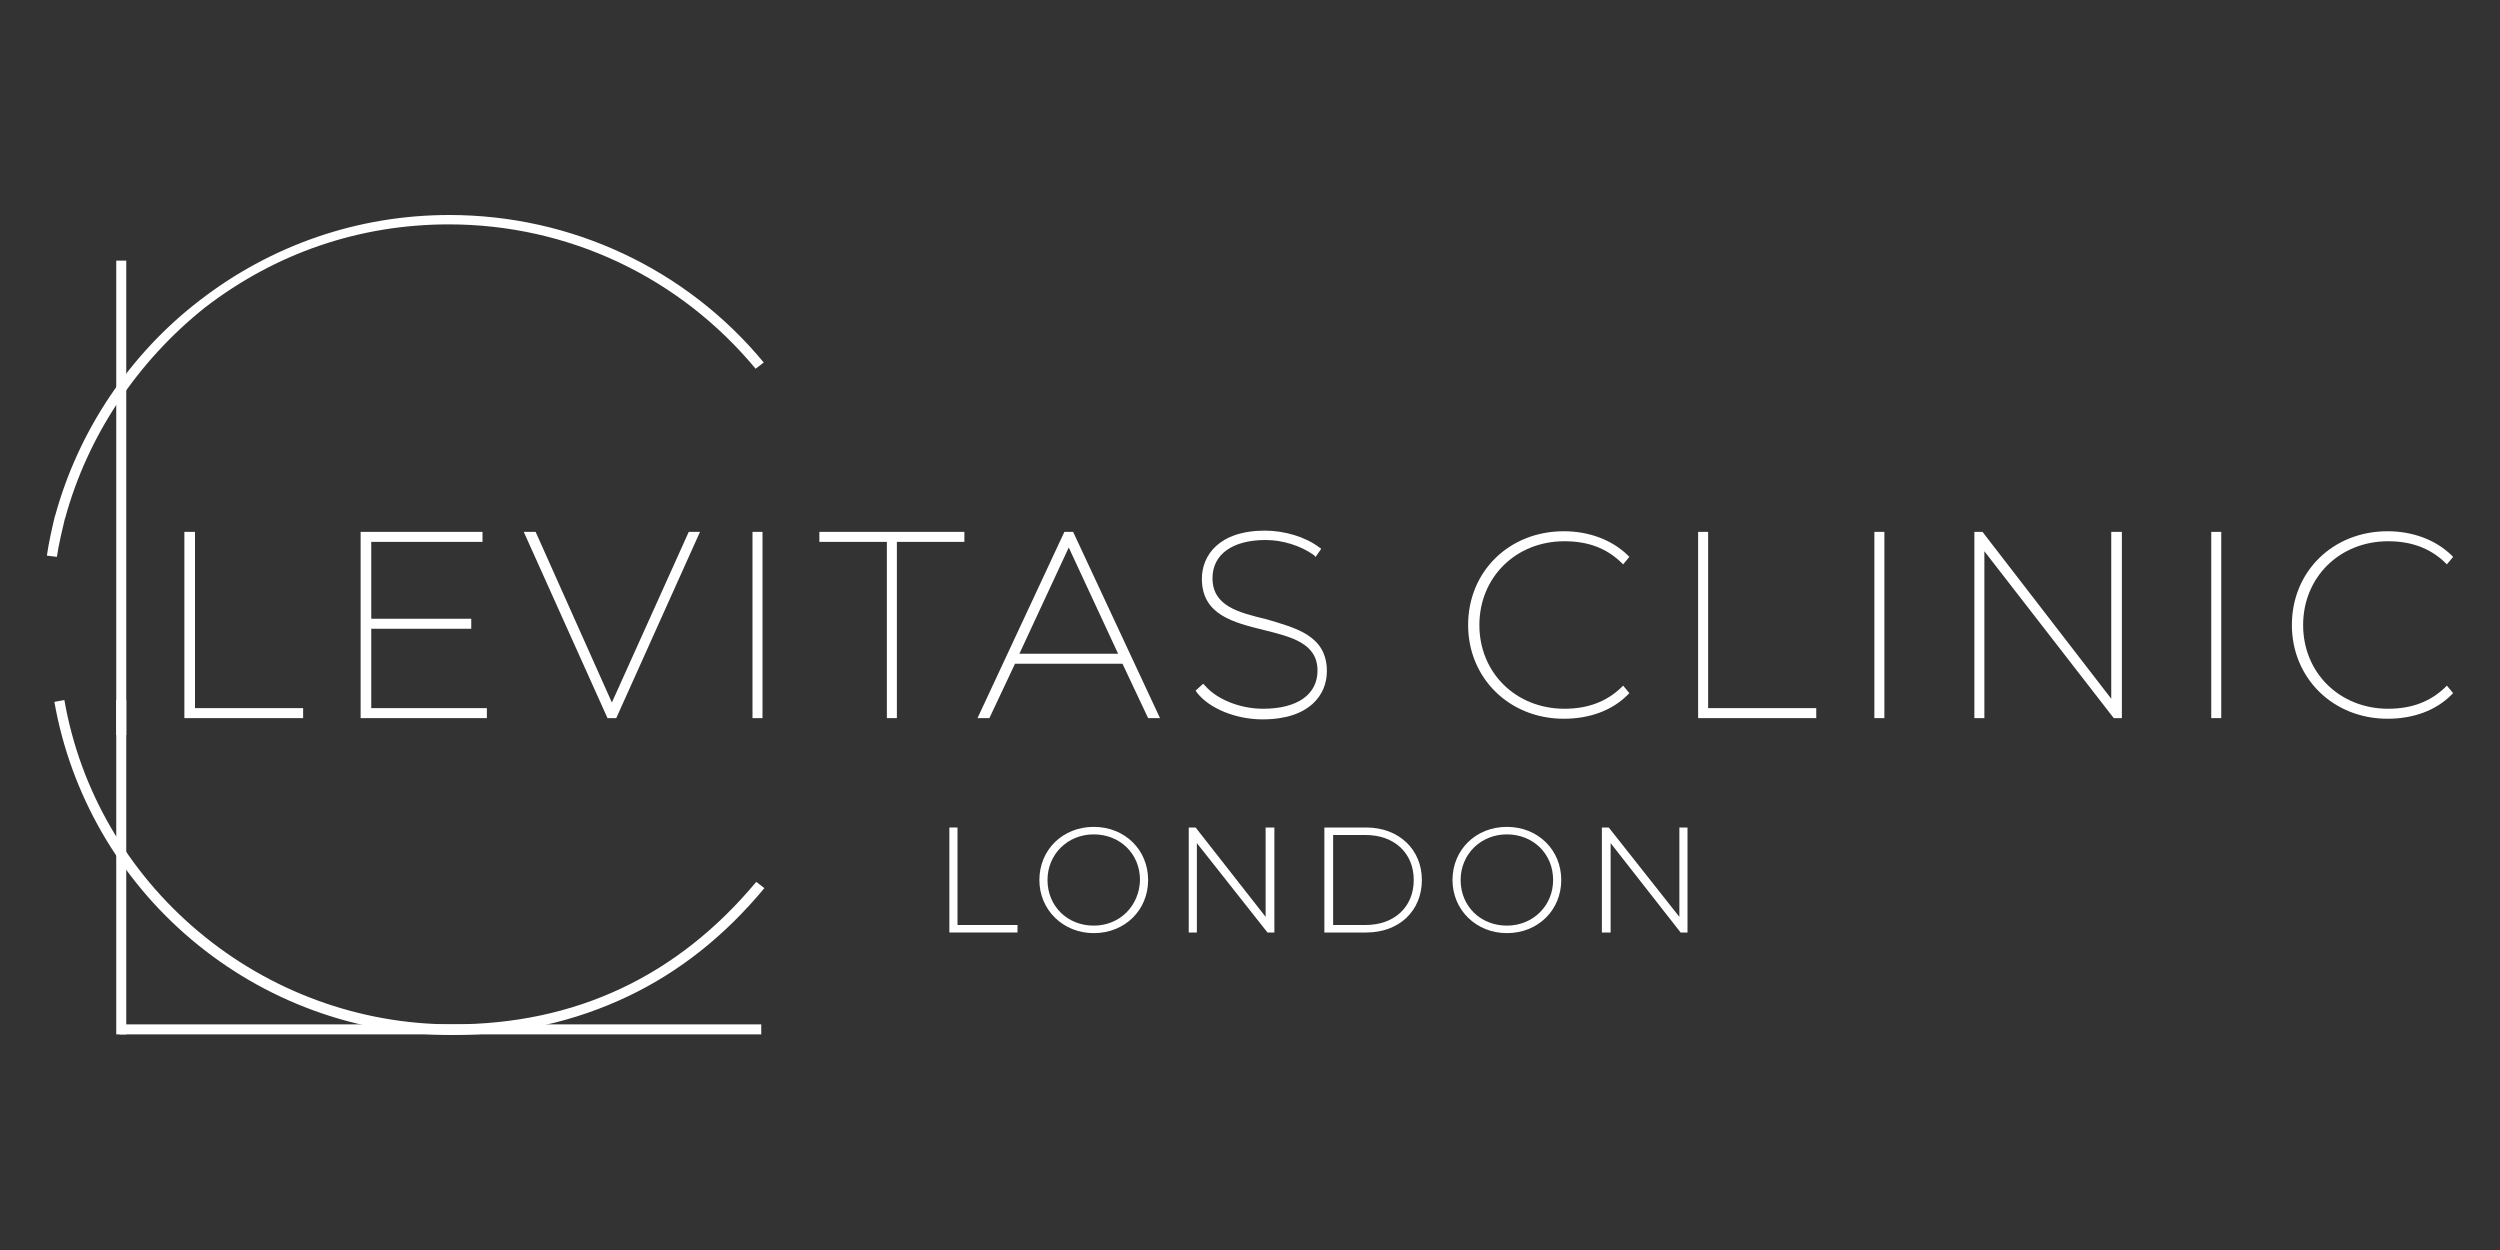 <?xml version="1.0" encoding="utf-8"?>
<!-- Generator: Adobe Illustrator 26.2.1, SVG Export Plug-In . SVG Version: 6.00 Build 0)  -->
<svg version="1.1" id="Layer_1" xmlns="http://www.w3.org/2000/svg" xmlns:xlink="http://www.w3.org/1999/xlink" x="0px" y="0px"
	 viewBox="0 0 400 200" style="enable-background:new 0 0 400 200;" xml:space="preserve">
<rect x="0" y="0" width="400" height="200" fill="#333333" stroke="none"/>
<style type="text/css">
	.st0{fill:#FFFFFF;}
</style>
<g>
	<g>
		<g>
			<g>
				<path class="st0" d="M10.4,83l-1.6-0.4C12.5,69,20.7,56.7,31.9,48.1c11.5-8.9,25.4-13.7,40-13.7c19.5,0,37.9,8.6,50.3,23.6
					l-1.3,1c-12.2-14.7-30-23.1-49.1-23.1c-14.3,0-27.7,4.6-39,13.3C22,57.8,14,69.7,10.4,83z"/>
			</g>
		</g>
		<g>
			<g>
				<path class="st0" d="M72.4,165.6c-15.3,0-30.1-5.4-41.8-15.3c-11.5-9.7-19.3-23.2-21.9-38l1.6-0.3c2.5,14.4,10.1,27.5,21.4,37
					c11.4,9.6,25.8,14.9,40.7,14.9c19.7,0,36-7.7,48.6-22.8l1.3,1c-6.3,7.6-13.6,13.4-21.8,17.3C91.9,163.5,82.5,165.6,72.4,165.6z"
					/>
			</g>
		</g>
		<g>
			<g>
				<rect x="18.6" y="41.7" class="st0" width="1.6" height="75.9"/>
			</g>
		</g>
		<g>
			<g>
				<rect x="18.6" y="112" class="st0" width="1.6" height="53.5"/>
			</g>
		</g>
		<g>
			<g>
				<rect x="19.1" y="163.9" class="st0" width="102.7" height="1.6"/>
			</g>
		</g>
		<g>
			<g>
				<path class="st0" d="M9.1,89.1l-1.6-0.2c0.3-2.1,0.8-4.3,1.3-6.4l1.6,0.4C9.9,85,9.4,87.1,9.1,89.1z"/>
			</g>
		</g>
	</g>
	<g>
		<g>
			<polygon class="st0" points="48.5,113.3 48.5,114.9 29.5,114.9 29.5,85.1 31.2,85.1 31.2,113.3 			"/>
		</g>
		<g>
			<polygon class="st0" points="77.9,113.3 77.9,114.9 57.7,114.9 57.7,85.1 77.2,85.1 77.2,86.7 59.4,86.7 59.4,99 75.4,99 
				75.4,100.6 59.4,100.6 59.4,113.3 			"/>
		</g>
		<g>
			<polygon class="st0" points="112,85.1 98.6,114.9 97.2,114.9 83.8,85.1 85.7,85.1 97.9,112.4 110.2,85.1 			"/>
		</g>
		<g>
			<rect x="120.4" y="85.1" class="st0" width="1.6" height="29.8"/>
		</g>
		<g>
			<polygon class="st0" points="154.3,85.1 154.3,86.7 143.5,86.7 143.5,114.9 141.9,114.9 141.9,86.7 131.1,86.7 131.1,85.1 			"/>
		</g>
		<g>
			<path class="st0" d="M171.7,85.1h-1.4l-13.9,29.8h1.9l4.1-8.7h17.2l4.1,8.7h1.9L171.7,85.1z M163.1,104.6l7.9-17l7.9,17H163.1z"
				/>
		</g>
		<g>
			<path class="st0" d="M212.3,107.4c0,3.7-2.7,7.7-10.3,7.7c-4.2,0-8.5-1.7-10.5-4.3l-0.2-0.3l1.2-1.1l0.3,0.3
				c1.9,2.2,5.6,3.7,9.3,3.7c5.5,0,8.7-2.3,8.7-6.1c0-4.4-4.2-5.4-8.6-6.5c-4.8-1.2-9.9-2.4-9.9-8.2c0-3.7,2.7-7.7,10.1-7.7
				c3.1,0,6.5,1,8.7,2.7l0.3,0.2l-0.9,1.3l-0.3-0.3c-2.1-1.5-5-2.4-7.7-2.4c-5.3,0-8.5,2.3-8.5,6.1c0,4.5,4.2,5.5,8.7,6.6
				C207.4,100.5,212.3,101.7,212.3,107.4z"/>
		</g>
		<g>
			<path class="st0" d="M259.7,109.7l1,1.2l-0.3,0.3c-2.5,2.5-6.1,3.8-10.2,3.8c-8.7,0-15.3-6.5-15.3-15c0-8.6,6.6-15,15.3-15
				c4.1,0,7.7,1.4,10.2,3.8l0.3,0.3l-1,1.2l-0.3-0.3c-2.4-2.3-5.3-3.4-9.1-3.4c-7.8,0-13.6,5.8-13.6,13.4c0,7.7,5.9,13.4,13.6,13.4
				c3.7,0,6.7-1.1,9.1-3.4L259.7,109.7z"/>
		</g>
		<g>
			<polygon class="st0" points="290.6,113.3 290.6,114.9 271.7,114.9 271.7,85.1 273.3,85.1 273.3,113.3 			"/>
		</g>
		<g>
			<rect x="299.9" y="85.1" class="st0" width="1.6" height="29.8"/>
		</g>
		<g>
			<polygon class="st0" points="339.5,85.1 339.5,114.9 338.2,114.9 317.5,88.2 317.5,114.9 315.9,114.9 315.9,85.1 317.2,85.1 
				337.8,111.8 337.8,85.1 			"/>
		</g>
		<g>
			<rect x="353.8" y="85.1" class="st0" width="1.6" height="29.8"/>
		</g>
		<g>
			<path class="st0" d="M391.5,109.7l1,1.2l-0.3,0.3c-2.5,2.5-6.1,3.8-10.2,3.8c-8.7,0-15.3-6.5-15.3-15c0-8.6,6.6-15,15.3-15
				c4.1,0,7.7,1.4,10.2,3.8l0.3,0.3l-1,1.2l-0.3-0.3c-2.4-2.3-5.4-3.4-9.1-3.4c-7.8,0-13.6,5.8-13.6,13.4c0,7.7,5.9,13.4,13.6,13.4
				c3.7,0,6.7-1.1,9.1-3.4L391.5,109.7z"/>
		</g>
	</g>
	<g>
		<g>
			<polygon class="st0" points="162.8,148 162.8,149.2 151.9,149.2 151.9,132.4 153.2,132.4 153.2,148 			"/>
		</g>
		<g>
			<path class="st0" d="M175,132.3c-5,0-8.7,3.7-8.7,8.5s3.8,8.5,8.7,8.5c5,0,8.7-3.7,8.7-8.5S180,132.3,175,132.3z M175,148.1
				c-4.2,0-7.4-3.1-7.4-7.3c0-4.1,3.2-7.3,7.4-7.3c4.2,0,7.4,3.1,7.4,7.3C182.3,144.9,179.2,148.1,175,148.1z"/>
		</g>
		<g>
			<polygon class="st0" points="203.9,132.4 203.9,149.2 202.8,149.2 202.8,149.2 191.5,134.9 191.5,149.2 190.2,149.2 190.2,132.4 
				191.3,132.4 191.3,132.4 202.5,146.7 202.5,132.4 			"/>
		</g>
		<g>
			<path class="st0" d="M218.6,132.4h-6.7v16.8h6.7c5.3,0,8.9-3.5,8.9-8.4C227.5,135.9,223.8,132.4,218.6,132.4z M213.3,133.6h5.2
				c4.6,0,7.7,2.9,7.7,7.2c0,4.3-3.1,7.2-7.7,7.2h-5.2V133.6z"/>
		</g>
		<g>
			<path class="st0" d="M241.1,132.3c-5,0-8.7,3.7-8.7,8.5s3.8,8.5,8.7,8.5c5,0,8.7-3.7,8.7-8.5S246.1,132.3,241.1,132.3z
				 M241.1,148.1c-4.2,0-7.4-3.1-7.4-7.3c0-4.1,3.2-7.3,7.4-7.3c4.2,0,7.4,3.1,7.4,7.3C248.5,144.9,245.3,148.1,241.1,148.1z"/>
		</g>
		<g>
			<polygon class="st0" points="270,132.4 270,149.2 268.9,149.2 268.9,149.2 257.7,134.9 257.7,149.2 256.3,149.2 256.3,132.4 
				257.4,132.4 257.4,132.4 268.7,146.7 268.7,132.4 			"/>
		</g>
	</g>
</g>
</svg>
